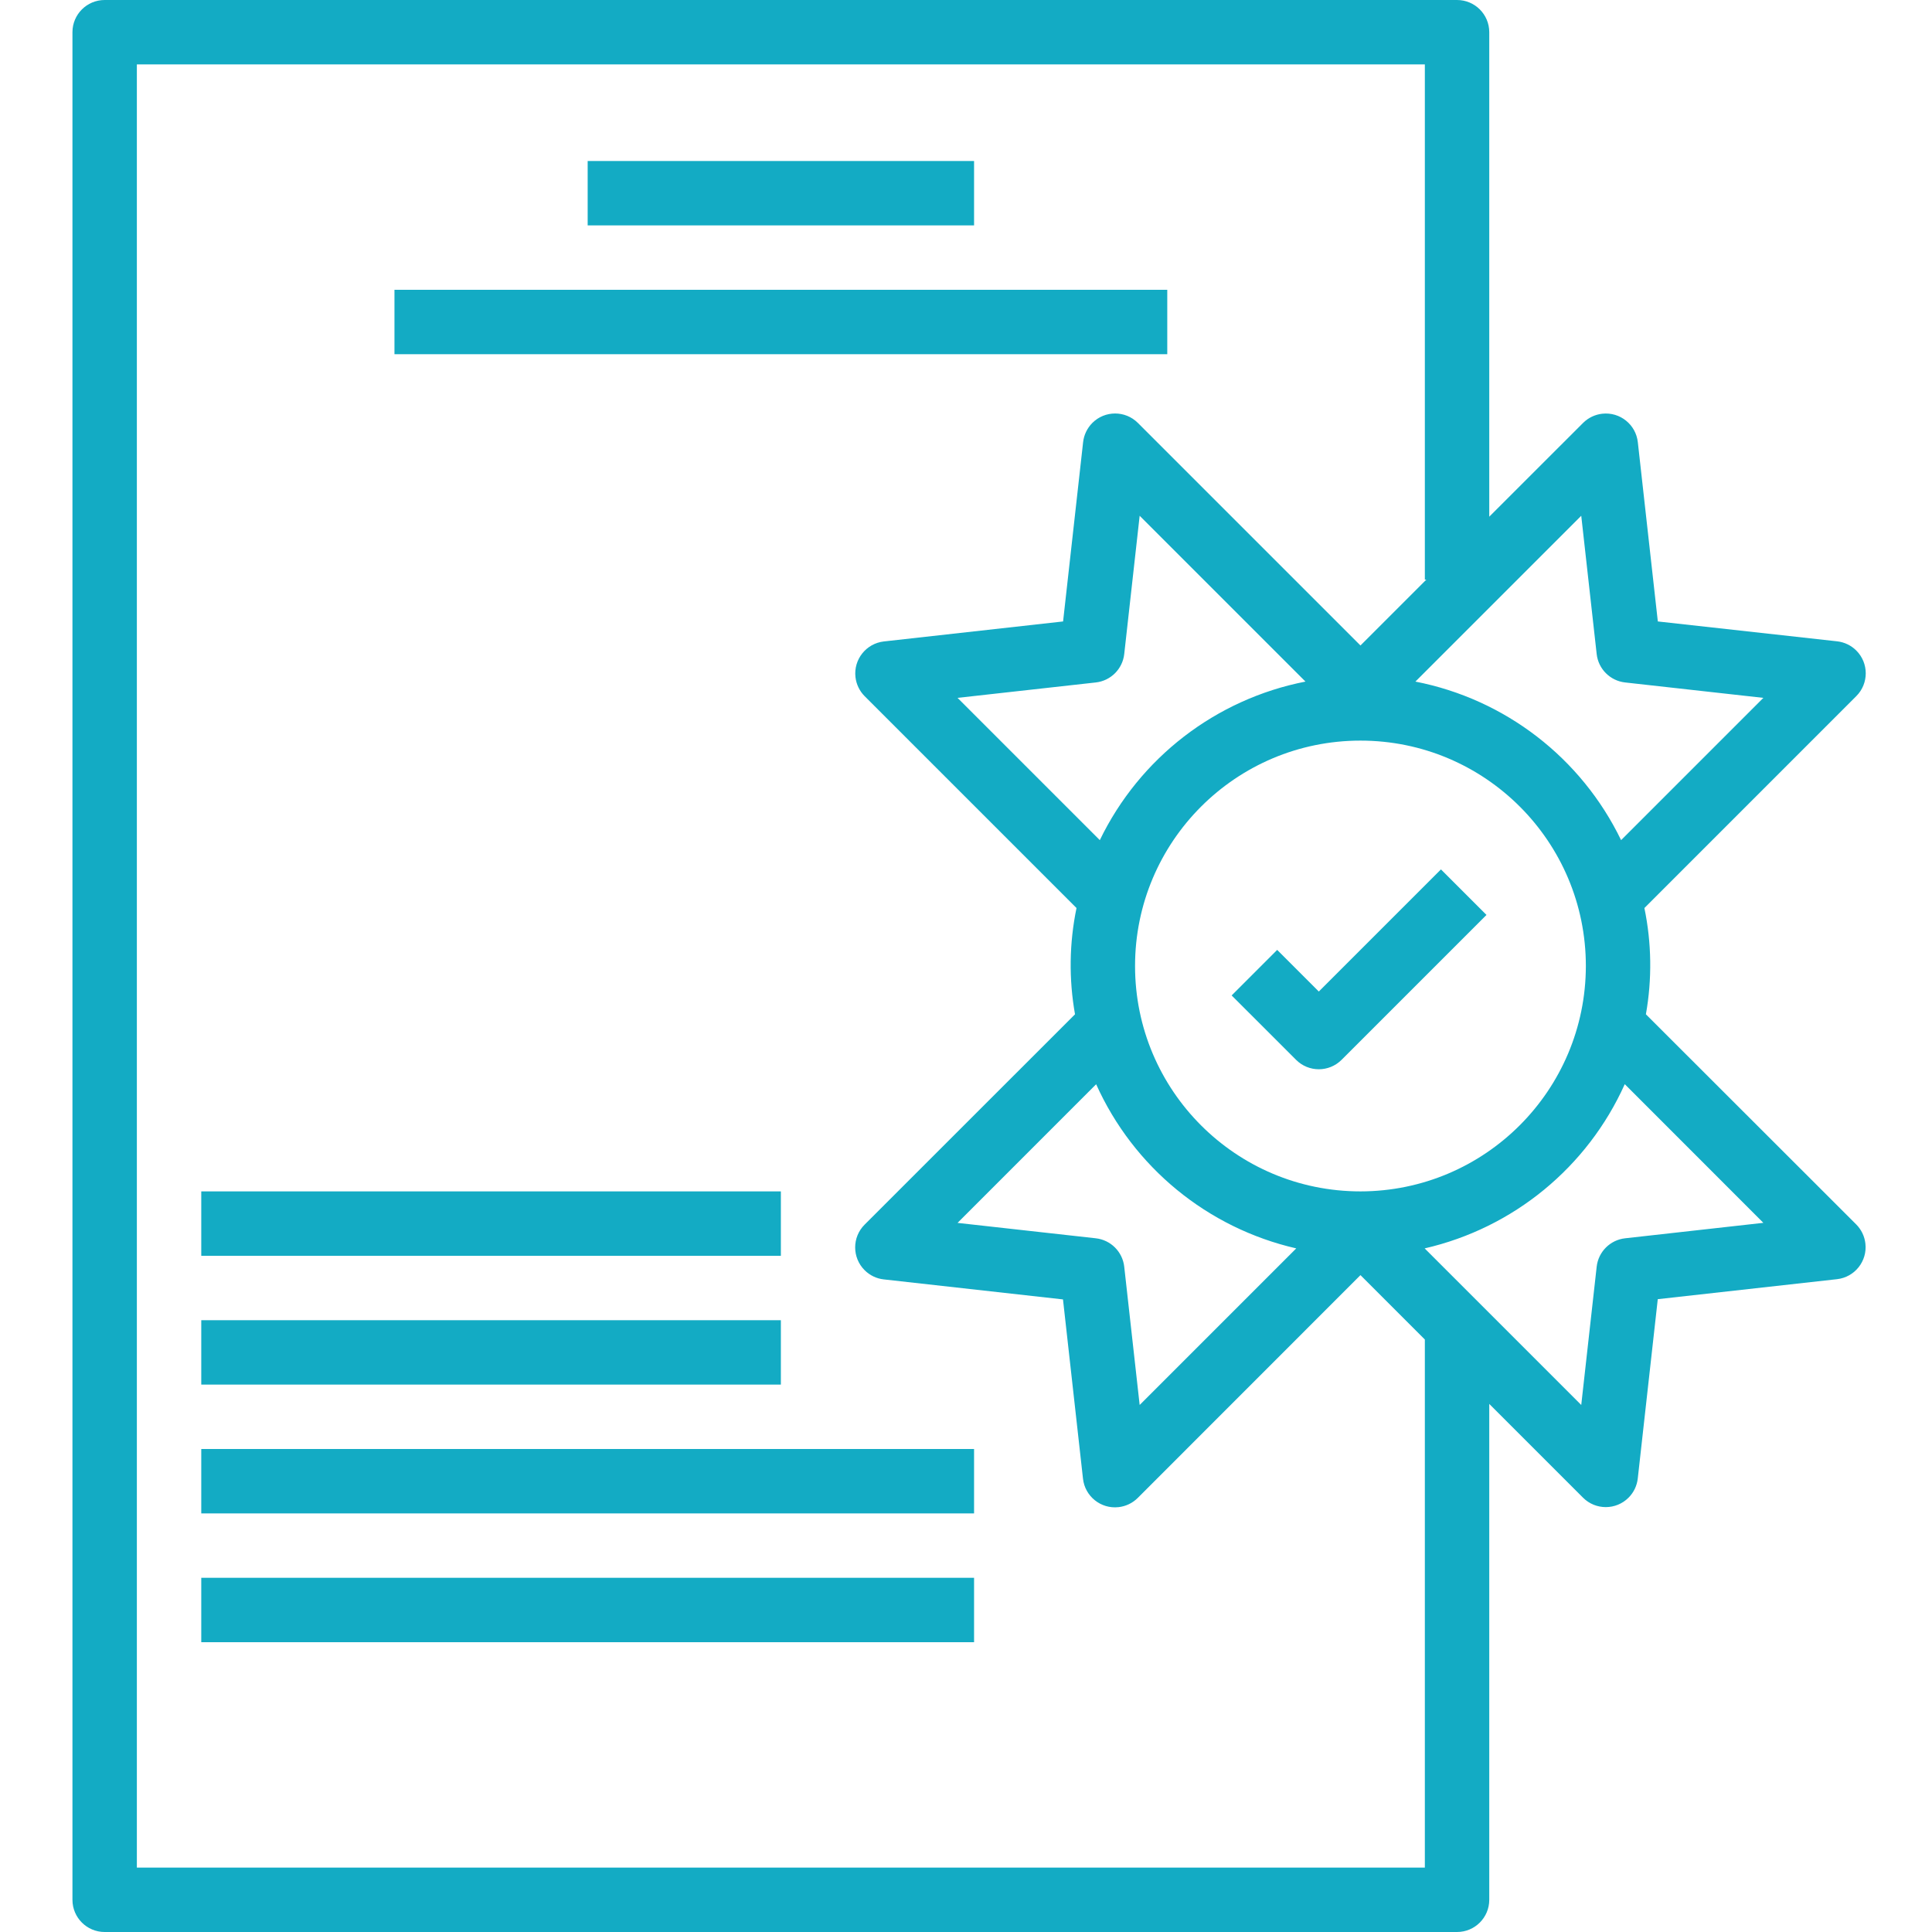 <svg width="80" height="80" viewBox="0 0 80 80" fill="none" xmlns="http://www.w3.org/2000/svg">
<path d="M59.667 36L54.609 41.057L52.885 39.333L51 41.219L53.667 43.885C54.187 44.406 55.031 44.406 55.552 43.885L61.552 37.885L59.667 36Z" fill="#13ABC4"/>
<path d="M40.334 6.667H24.334V9.333H40.334V6.667Z" fill="#13ABC4"/>
<path d="M48.334 12H16.334V14.667H48.334V12Z" fill="#13ABC4"/>
<path d="M40.334 60H8.334V62.667H40.334V60Z" fill="#13ABC4"/>
<path d="M40.334 65.333H8.334V68H40.334V65.333Z" fill="#13ABC4"/>
<path d="M76.862 50.701L68.153 42C68.412 40.543 68.391 39.049 68.091 37.6L76.867 28.823C77.387 28.302 77.386 27.457 76.865 26.937C76.652 26.724 76.373 26.59 76.073 26.556L68.647 25.733L67.819 18.312C67.739 17.58 67.081 17.051 66.349 17.131C66.048 17.164 65.767 17.298 65.552 17.512L61.667 21.395V1.333C61.667 0.597 61.07 0 60.333 0H4.333C3.597 0 3 0.597 3 1.333V78.667C3 79.403 3.597 80 4.333 80H60.333C61.07 80 61.667 79.403 61.667 78.667V58.133L65.551 62.017C66.072 62.537 66.916 62.536 67.436 62.014C67.65 61.8 67.784 61.518 67.817 61.217L68.645 53.796L76.068 52.968C76.8 52.885 77.326 52.224 77.242 51.493C77.209 51.194 77.074 50.914 76.862 50.701ZM65.476 21.357L66.115 27.083C66.184 27.701 66.673 28.19 67.292 28.259L73.017 28.897L67.126 34.788C65.478 31.382 62.323 28.949 58.609 28.223L65.476 21.357ZM53.675 51.693L47.191 58.177L46.552 52.452C46.483 51.833 45.994 51.344 45.375 51.275L39.65 50.637L45.389 44.896C46.934 48.334 50.001 50.85 53.675 51.693ZM39.65 28.897L45.375 28.259C45.994 28.19 46.483 27.701 46.552 27.083L47.191 21.357L54.057 28.223C50.344 28.949 47.189 31.382 45.541 34.788L39.65 28.897ZM47 40C47 34.845 51.179 30.667 56.334 30.667C61.488 30.667 65.667 34.845 65.667 40C65.66 45.152 61.485 49.327 56.334 49.333C51.179 49.333 47 45.155 47 40ZM59 77.333H5.667V2.667H59V24H59.062L56.334 26.728L47.116 17.511C46.594 16.991 45.75 16.992 45.23 17.514C45.017 17.729 44.882 18.01 44.849 18.311L44.02 25.733L36.597 26.561C35.866 26.645 35.34 27.305 35.423 28.037C35.457 28.336 35.592 28.615 35.804 28.828L44.576 37.6C44.276 39.05 44.255 40.543 44.514 42L35.8 50.711C35.28 51.232 35.281 52.076 35.802 52.596C36.015 52.809 36.294 52.944 36.593 52.977L44.016 53.806L44.844 61.227C44.924 61.959 45.582 62.488 46.314 62.408C46.615 62.375 46.896 62.241 47.111 62.027L56.334 52.8L59 55.467V77.333ZM67.292 51.275C66.673 51.344 66.184 51.833 66.115 52.452L65.476 58.177L58.992 51.693C62.667 50.849 65.733 48.333 67.278 44.893L73.017 50.635L67.292 51.275Z" fill="#13ABC4"/>
<path d="M32.334 49.333H8.334V52H32.334V49.333Z" fill="#13ABC4"/>
<path d="M32.334 54.667H8.334V57.333H32.334V54.667Z" fill="#13ABC4"/>
</svg>
